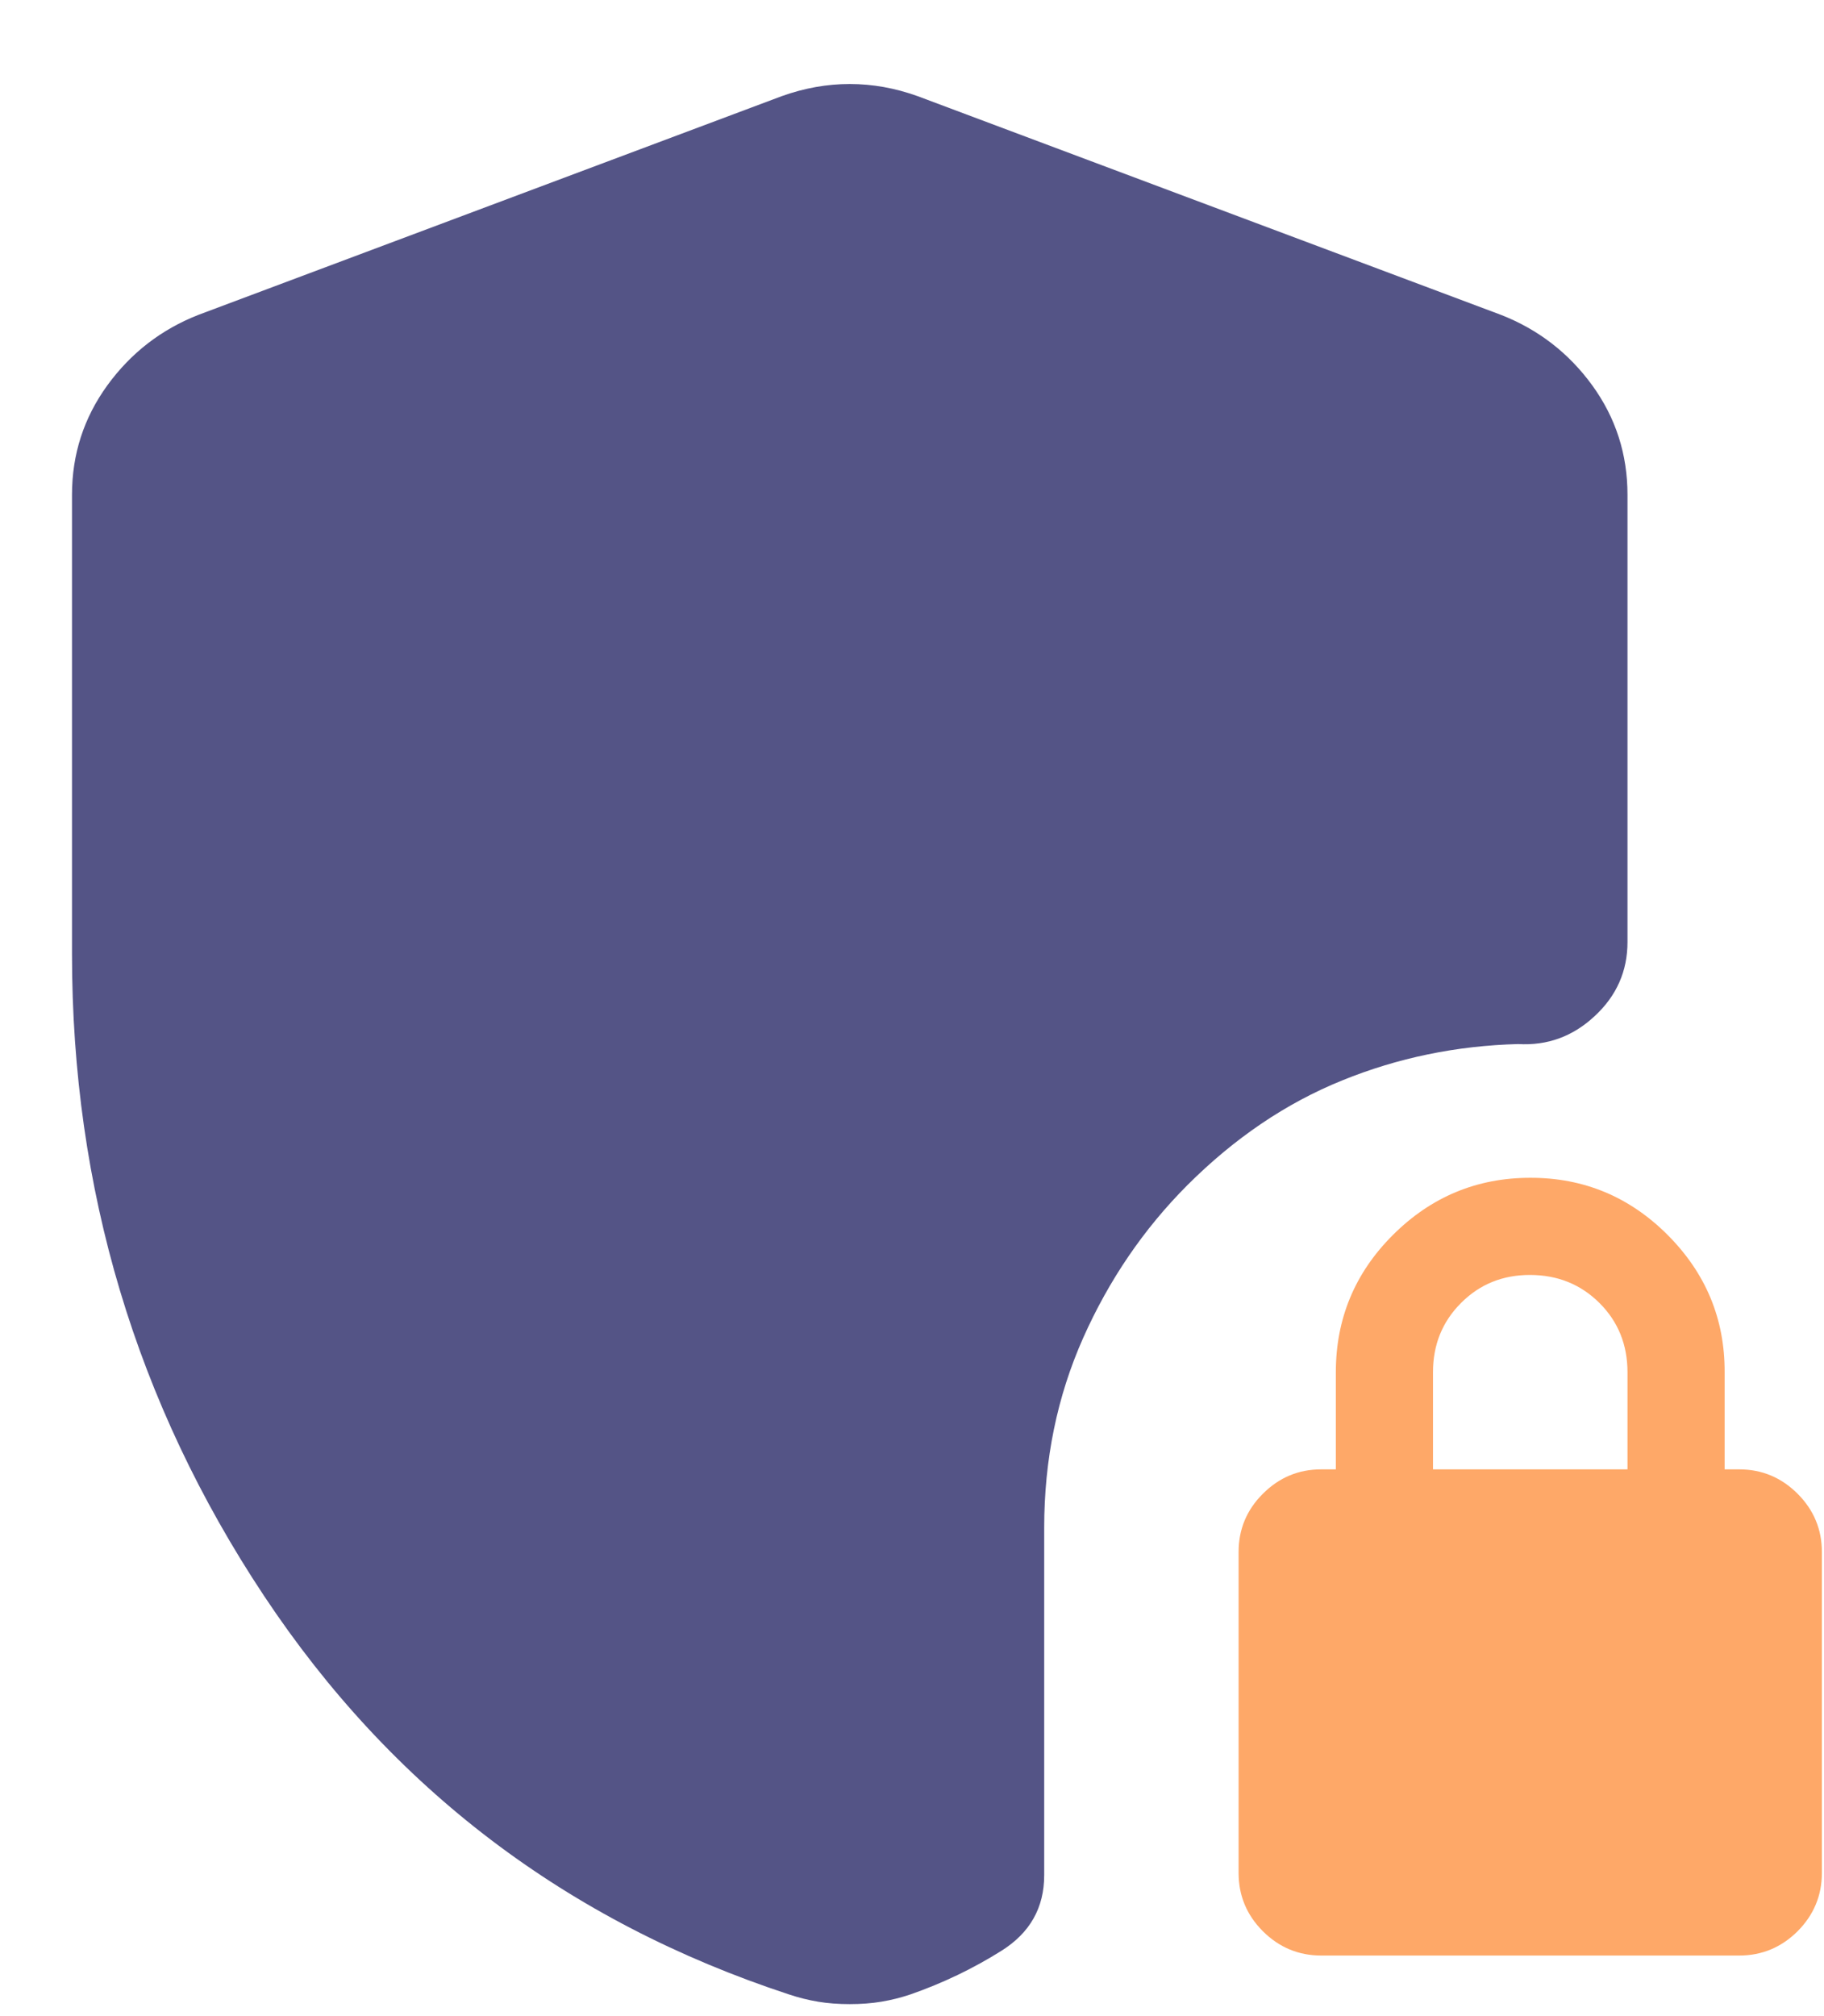 <svg width="19" height="21" viewBox="0 0 19 21" fill="none" xmlns="http://www.w3.org/2000/svg">
<path d="M13.763 20.369C13.526 20.369 13.324 20.284 13.155 20.116C12.986 19.947 12.902 19.744 12.902 19.508V16.166C12.902 15.93 12.986 15.727 13.155 15.559C13.324 15.39 13.526 15.305 13.763 15.305H13.915V14.293C13.915 13.736 14.113 13.259 14.51 12.863C14.907 12.467 15.384 12.268 15.94 12.268C16.496 12.267 16.973 12.465 17.371 12.863C17.768 13.261 17.967 13.737 17.965 14.293V15.305H18.117C18.353 15.305 18.556 15.39 18.725 15.559C18.893 15.727 18.978 15.93 18.978 16.166V19.508C18.978 19.744 18.893 19.947 18.725 20.116C18.556 20.284 18.353 20.369 18.117 20.369H13.763ZM14.927 15.305H16.953V14.293C16.953 14.006 16.855 13.765 16.661 13.572C16.466 13.378 16.226 13.281 15.94 13.28C15.654 13.279 15.413 13.377 15.219 13.572C15.024 13.767 14.927 14.007 14.927 14.293V15.305Z" fill="#FEA868"/>
<path d="M8.851 20.875C8.733 20.875 8.623 20.867 8.522 20.85C8.421 20.833 8.32 20.808 8.218 20.774C5.906 20.014 4.083 18.63 2.75 16.622C1.417 14.613 0.75 12.386 0.75 9.938V5.153C0.75 4.732 0.873 4.352 1.118 4.014C1.363 3.677 1.679 3.432 2.066 3.28L8.142 1.002C8.379 0.917 8.615 0.875 8.851 0.875C9.088 0.875 9.324 0.917 9.56 1.002L15.636 3.28C16.024 3.432 16.341 3.677 16.586 4.014C16.831 4.352 16.953 4.732 16.953 5.153V9.812C16.953 10.116 16.839 10.373 16.611 10.584C16.384 10.796 16.118 10.893 15.813 10.875C15.172 10.892 14.56 11.018 13.978 11.255C13.396 11.491 12.86 11.854 12.37 12.343C11.915 12.799 11.552 13.331 11.282 13.938C11.012 14.546 10.877 15.204 10.877 15.913V19.533C10.877 19.871 10.729 20.132 10.434 20.318C10.139 20.504 9.822 20.656 9.484 20.774C9.383 20.808 9.282 20.833 9.18 20.85C9.079 20.867 8.969 20.875 8.851 20.875Z" fill="#545486"/>
</svg>
